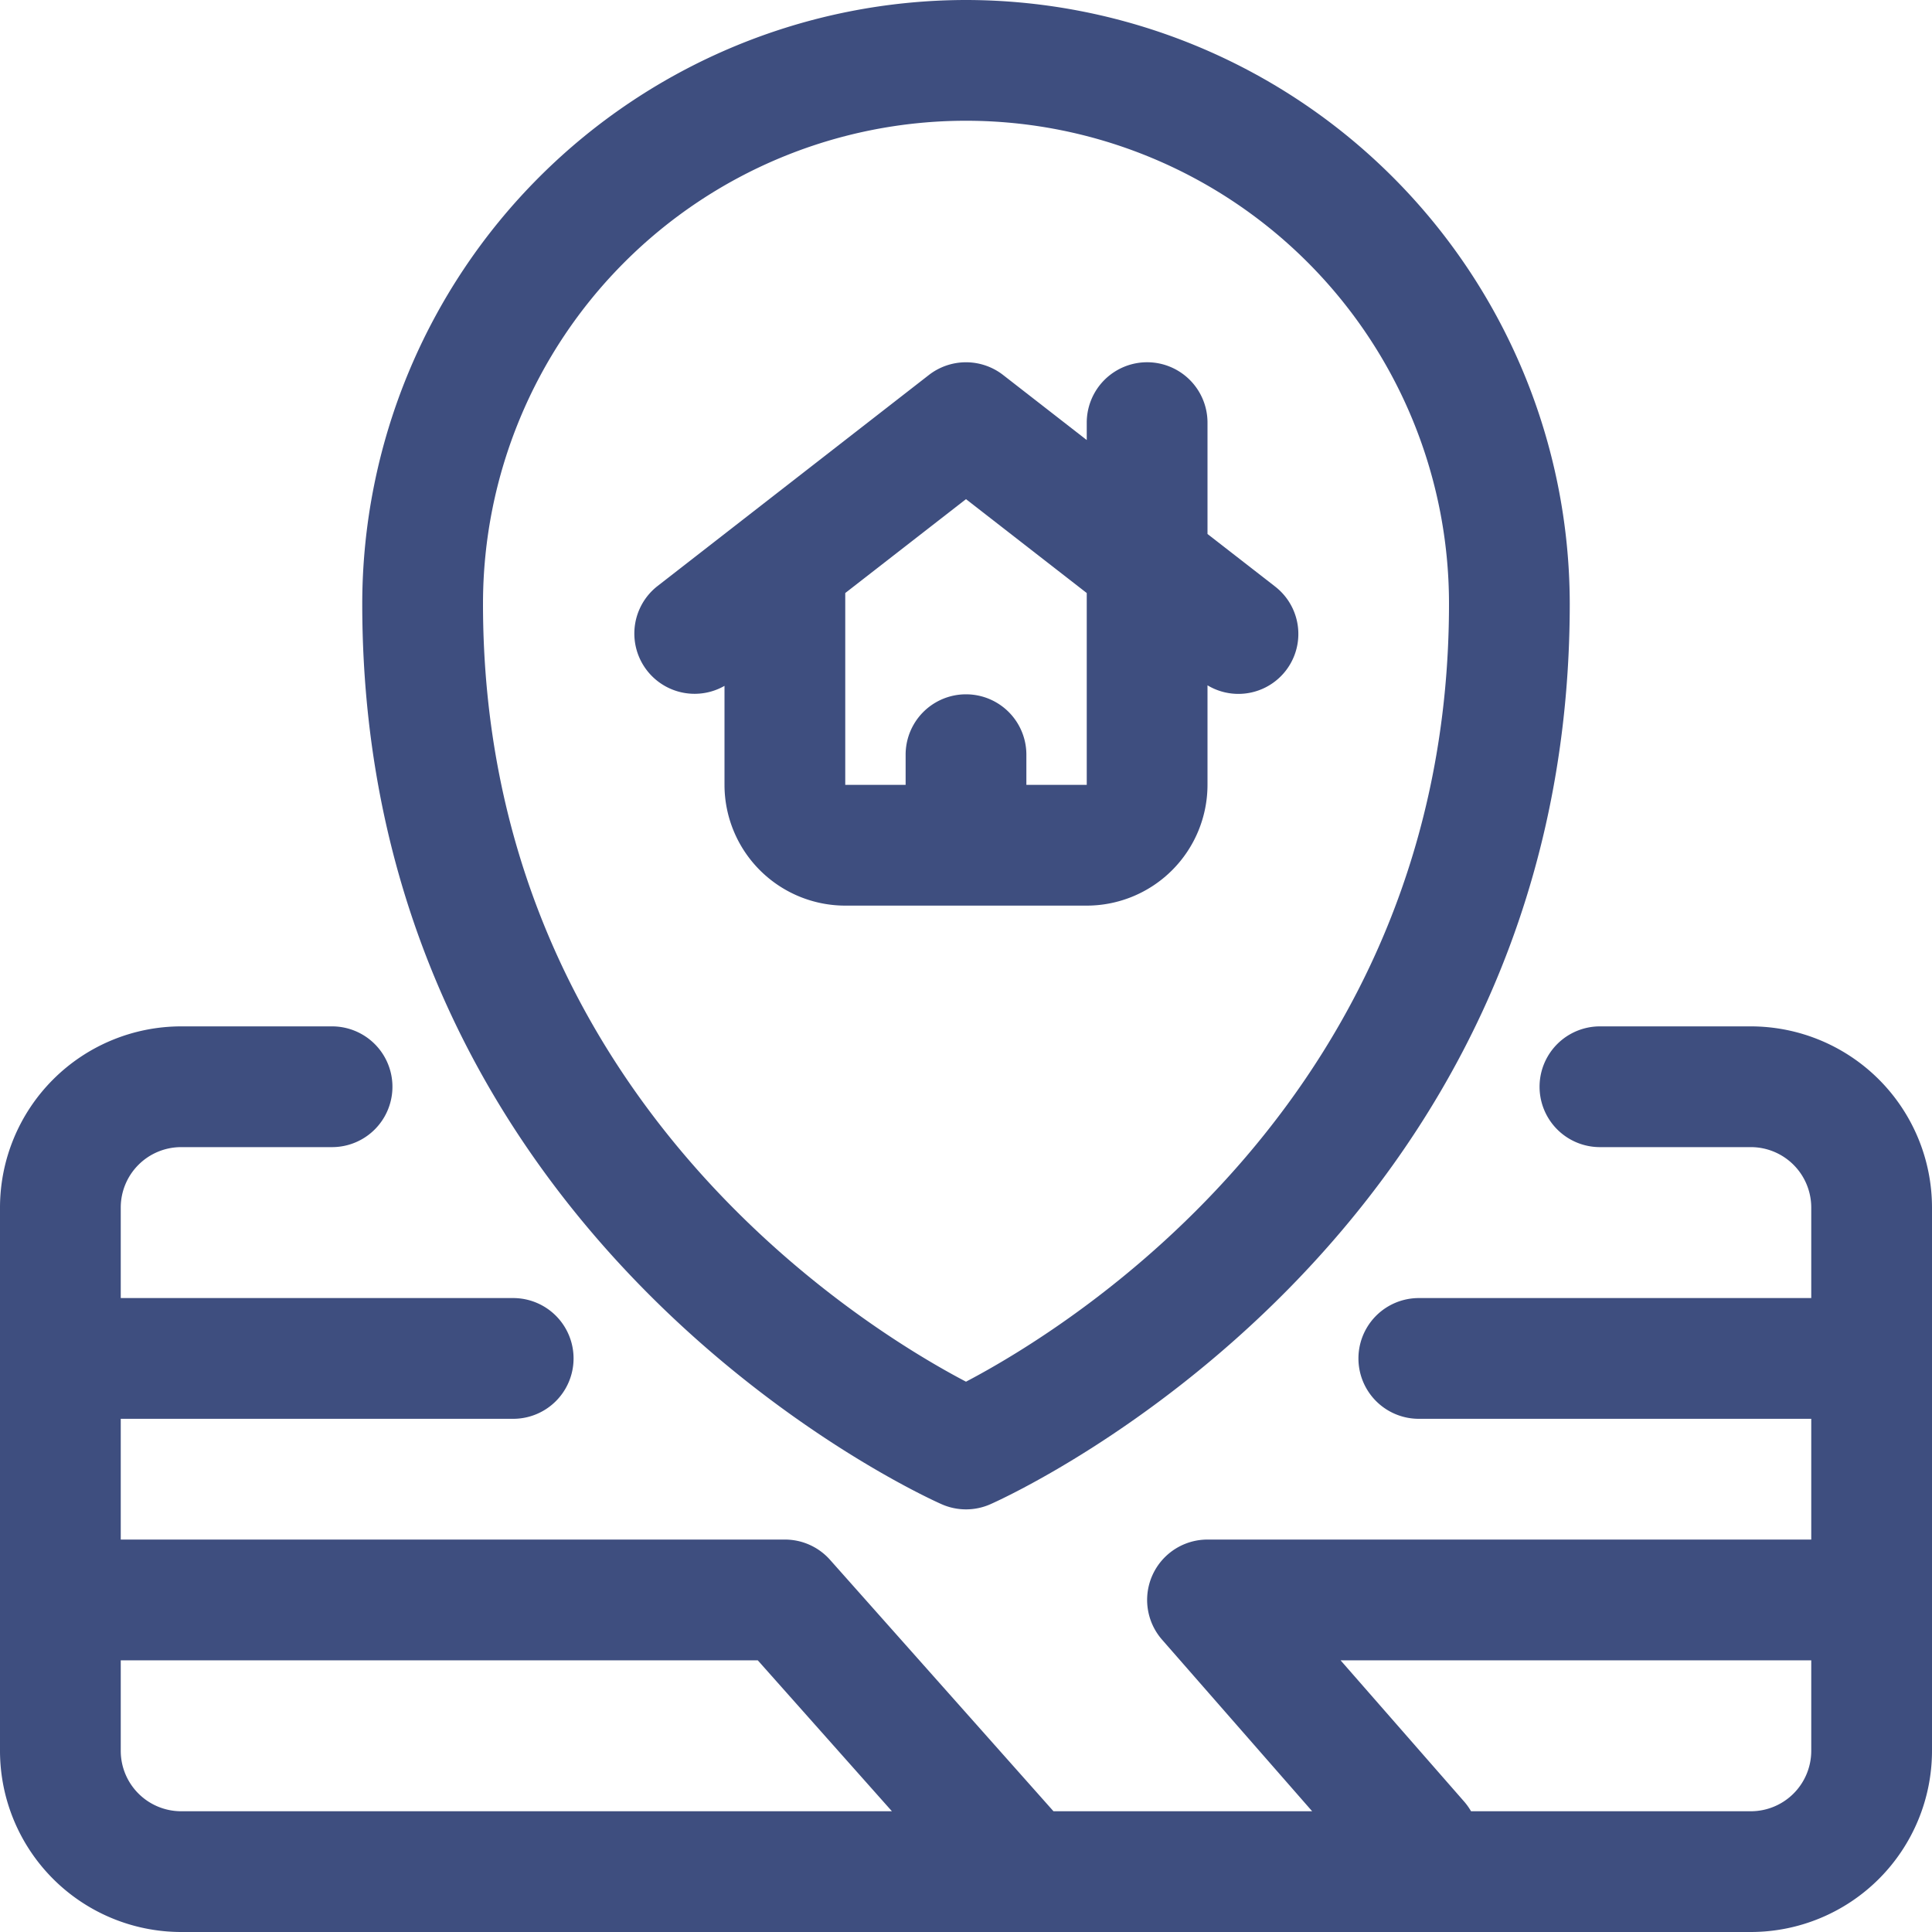 <svg xmlns="http://www.w3.org/2000/svg" width="64" height="64" fill="none"><g clip-path="url(#a)"><path fill="#3E4E7F" d="M42.228 19.42 40 17.689V14a2 2 0 0 0-4 0v.577l-2.772-2.156a2.004 2.004 0 0 0-2.456 0l-9 7A1.996 1.996 0 0 0 24 22.72V26a4.004 4.004 0 0 0 4 4h8a4.004 4.004 0 0 0 4-4v-3.298a1.986 1.986 0 0 0 2.228-3.281ZM34 26v-1a2 2 0 0 0-4 0v1h-2v-6.355l4-3.11 4 3.11V26h-2ZM32 0a20.022 20.022 0 0 0-20 20c0 21.058 18.404 29.48 19.188 29.827a1.995 1.995 0 0 0 1.625 0C33.596 49.48 52 41.057 52 20A20.022 20.022 0 0 0 32 0Zm0 45.77C28.598 43.986 16 36.273 16 20a16 16 0 1 1 32 0c0 16.276-12.603 23.988-16 25.77ZM58 34h-5a2 2 0 0 0 0 4h5a2.002 2.002 0 0 1 2 2v3H47a2 2 0 0 0 0 4h13v4H40a2 2 0 0 0-1.505 3.317L43.467 60h-8.569l-7.403-8.33A1.998 1.998 0 0 0 26 51H4v-4h13a2 2 0 0 0 0-4H4v-3a2.002 2.002 0 0 1 2-2h5a2 2 0 0 0 0-4H6a6.006 6.006 0 0 0-6 6v18a6.006 6.006 0 0 0 6 6h52a6.006 6.006 0 0 0 6-6V40a6.006 6.006 0 0 0-6-6ZM4 58v-3h21.102l4.444 5H6a2.002 2.002 0 0 1-2-2Zm54 2h-9.27a2.001 2.001 0 0 0-.225-.317L44.408 55H60v3a2.002 2.002 0 0 1-2 2Z"/></g><defs><clipPath id="a"><path fill="#fff" d="M0 0h64v64H0z"/></clipPath></defs></svg>